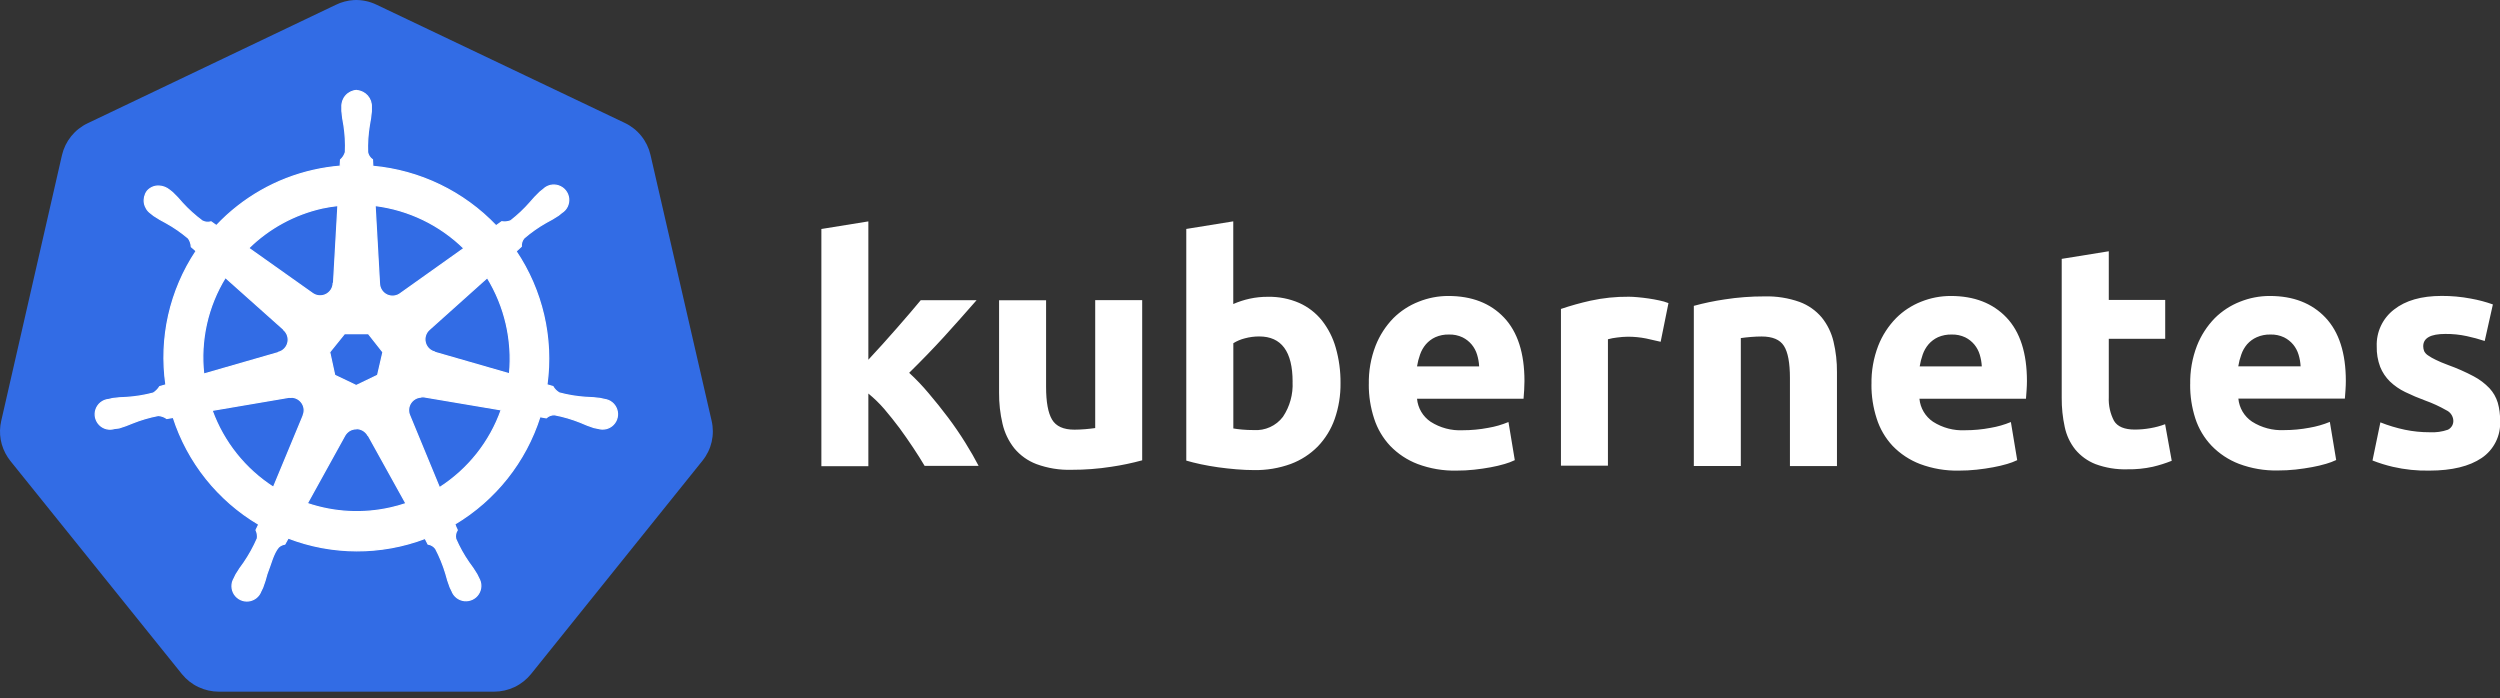 <svg width="111" height="31" viewBox="0 0 111 31" fill="none" xmlns="http://www.w3.org/2000/svg">
<rect x="0" y="0" width="111" height="31" fill="#333333" stroke="none"/>
<path d="M15.717 0.002C15.434 0.019 15.157 0.092 14.902 0.218L3.889 5.474C3.605 5.609 3.355 5.807 3.158 6.052C2.961 6.297 2.822 6.584 2.751 6.89L0.054 18.69C-0.01 18.963 -0.017 19.247 0.032 19.524C0.082 19.8 0.187 20.064 0.341 20.299C0.379 20.356 0.418 20.412 0.46 20.465L8.079 29.932C8.277 30.176 8.527 30.372 8.811 30.506C9.095 30.641 9.406 30.71 9.72 30.71H21.934C22.249 30.71 22.561 30.64 22.846 30.505C23.13 30.369 23.381 30.171 23.579 29.926L31.191 20.454C31.388 20.21 31.527 19.924 31.598 19.618C31.668 19.312 31.668 18.994 31.597 18.688L28.881 6.875C28.81 6.569 28.671 6.282 28.474 6.037C28.277 5.792 28.027 5.594 27.743 5.459L16.738 0.218C16.421 0.062 16.07 -0.013 15.717 0.002Z" fill="#326CE5"/>
<path d="M15.829 4.016C15.646 4.028 15.476 4.112 15.355 4.249C15.234 4.386 15.171 4.565 15.181 4.748V4.933C15.199 5.144 15.229 5.353 15.271 5.56C15.332 5.955 15.354 6.356 15.336 6.756C15.298 6.888 15.223 7.006 15.12 7.097L15.105 7.378C14.705 7.411 14.307 7.472 13.915 7.561C12.267 7.933 10.768 8.789 9.609 10.019L9.372 9.851C9.241 9.889 9.101 9.875 8.981 9.812C8.66 9.574 8.363 9.306 8.093 9.011C7.958 8.849 7.814 8.695 7.662 8.551L7.515 8.434C7.384 8.329 7.224 8.268 7.057 8.261C6.957 8.256 6.858 8.275 6.767 8.315C6.675 8.356 6.595 8.417 6.532 8.494C6.425 8.645 6.382 8.832 6.412 9.014C6.443 9.196 6.544 9.359 6.694 9.466L6.83 9.574C7.006 9.691 7.188 9.798 7.376 9.894C7.727 10.088 8.057 10.317 8.363 10.576C8.442 10.688 8.488 10.82 8.495 10.956L8.711 11.144C7.546 12.892 7.068 15.008 7.368 17.087L7.091 17.167C7.019 17.282 6.923 17.379 6.809 17.452C6.422 17.555 6.026 17.62 5.627 17.646C5.416 17.651 5.204 17.667 4.995 17.696L4.822 17.739H4.8C4.678 17.755 4.563 17.805 4.468 17.883C4.373 17.961 4.302 18.064 4.262 18.18C4.222 18.297 4.216 18.422 4.243 18.541C4.271 18.661 4.331 18.771 4.417 18.859C4.504 18.946 4.613 19.008 4.732 19.037C4.852 19.065 4.977 19.06 5.094 19.022H5.107L5.286 19C5.487 18.94 5.685 18.867 5.878 18.784C6.249 18.635 6.634 18.522 7.027 18.447C7.163 18.456 7.294 18.502 7.405 18.581L7.692 18.532C8.334 20.526 9.686 22.217 11.49 23.282L11.369 23.535C11.425 23.651 11.445 23.78 11.428 23.907C11.264 24.285 11.064 24.646 10.832 24.986C10.704 25.155 10.585 25.331 10.477 25.513L10.391 25.69C10.329 25.796 10.298 25.917 10.301 26.039C10.304 26.162 10.341 26.281 10.407 26.384C10.474 26.486 10.568 26.569 10.679 26.621C10.789 26.674 10.912 26.694 11.034 26.681C11.156 26.667 11.271 26.62 11.368 26.545C11.465 26.47 11.538 26.369 11.581 26.254L11.663 26.085C11.738 25.888 11.801 25.686 11.853 25.481C12.026 25.049 12.123 24.585 12.363 24.297C12.441 24.224 12.54 24.176 12.646 24.159L12.797 23.889C14.752 24.641 16.916 24.647 18.876 23.904L19.005 24.157C19.14 24.178 19.261 24.251 19.342 24.36C19.528 24.714 19.679 25.085 19.794 25.468C19.846 25.673 19.91 25.875 19.986 26.073L20.068 26.241C20.11 26.356 20.184 26.456 20.281 26.532C20.377 26.607 20.493 26.654 20.614 26.668C20.736 26.681 20.859 26.66 20.97 26.608C21.081 26.556 21.175 26.474 21.241 26.371C21.308 26.268 21.345 26.149 21.348 26.026C21.351 25.904 21.319 25.783 21.258 25.677L21.171 25.5C21.063 25.319 20.945 25.143 20.817 24.976C20.589 24.647 20.394 24.297 20.234 23.93C20.218 23.863 20.216 23.794 20.227 23.726C20.239 23.658 20.264 23.593 20.301 23.535C20.259 23.449 20.222 23.36 20.191 23.27C21.993 22.197 23.339 20.5 23.974 18.501L24.255 18.551C24.355 18.459 24.488 18.41 24.624 18.415C25.017 18.49 25.402 18.603 25.773 18.752C25.966 18.84 26.163 18.916 26.365 18.981C26.412 18.994 26.481 19.002 26.538 19.017H26.55C26.667 19.056 26.792 19.061 26.912 19.032C27.032 19.003 27.141 18.942 27.227 18.854C27.314 18.767 27.374 18.657 27.401 18.537C27.429 18.417 27.422 18.292 27.382 18.176C27.342 18.059 27.271 17.956 27.175 17.878C27.08 17.8 26.964 17.751 26.842 17.735L26.648 17.692C26.438 17.663 26.227 17.646 26.015 17.642C25.616 17.616 25.22 17.551 24.834 17.448C24.714 17.381 24.615 17.282 24.549 17.163L24.283 17.085C24.568 15.008 24.08 12.898 22.912 11.157L23.145 10.941C23.136 10.805 23.18 10.671 23.268 10.568C23.572 10.306 23.9 10.076 24.248 9.879C24.437 9.783 24.619 9.676 24.795 9.559L24.939 9.442C25.046 9.376 25.131 9.282 25.186 9.169C25.24 9.056 25.262 8.931 25.248 8.806C25.234 8.682 25.186 8.564 25.108 8.466C25.03 8.369 24.926 8.295 24.808 8.254C24.69 8.212 24.562 8.205 24.44 8.233C24.319 8.262 24.207 8.324 24.119 8.412L23.972 8.529C23.819 8.674 23.675 8.827 23.54 8.989C23.279 9.287 22.99 9.56 22.676 9.803C22.55 9.854 22.412 9.869 22.277 9.846L22.026 10.025C20.582 8.511 18.637 7.572 16.552 7.384C16.552 7.298 16.539 7.138 16.537 7.091C16.425 7.014 16.347 6.896 16.321 6.762C16.307 6.363 16.333 5.963 16.397 5.568C16.439 5.361 16.469 5.152 16.487 4.942V4.754C16.497 4.572 16.434 4.393 16.313 4.256C16.192 4.119 16.022 4.035 15.839 4.022L15.829 4.016ZM15.004 9.125L14.809 12.58H14.794C14.79 12.685 14.757 12.787 14.699 12.875C14.641 12.962 14.561 13.033 14.466 13.078C14.372 13.124 14.267 13.143 14.162 13.134C14.057 13.124 13.957 13.087 13.872 13.025L11.039 11.017C11.941 10.131 13.073 9.514 14.306 9.237C14.537 9.188 14.771 9.15 15.006 9.125H15.004ZM16.654 9.125C18.142 9.31 19.528 9.978 20.599 11.027L17.792 13.023C17.707 13.091 17.605 13.133 17.497 13.146C17.389 13.159 17.279 13.141 17.181 13.095C17.083 13.048 16.999 12.975 16.941 12.884C16.882 12.793 16.85 12.687 16.848 12.578L16.654 9.125ZM10.007 12.319L12.598 14.63V14.645C12.677 14.714 12.736 14.803 12.768 14.903C12.801 15.003 12.806 15.11 12.782 15.212C12.758 15.314 12.708 15.408 12.635 15.484C12.562 15.56 12.47 15.614 12.369 15.642V15.653L9.044 16.61C8.879 15.111 9.218 13.601 10.007 12.317V12.319ZM21.631 12.319C22.418 13.6 22.766 15.102 22.622 16.599L19.293 15.64V15.627C19.191 15.599 19.099 15.545 19.027 15.469C18.954 15.393 18.903 15.299 18.88 15.197C18.856 15.094 18.861 14.988 18.893 14.888C18.926 14.788 18.985 14.699 19.064 14.63L21.633 12.328L21.631 12.319ZM15.297 14.813H16.356L17.003 15.634L16.766 16.662L15.816 17.119L14.861 16.662L14.637 15.632L15.297 14.813ZM18.694 17.62C18.739 17.615 18.784 17.615 18.828 17.62L22.257 18.199C21.753 19.624 20.787 20.84 19.513 21.654L18.187 18.441C18.15 18.355 18.135 18.261 18.142 18.168C18.149 18.075 18.179 17.985 18.228 17.905C18.278 17.826 18.345 17.76 18.426 17.712C18.506 17.664 18.597 17.637 18.69 17.631L18.694 17.62ZM12.935 17.636C13.03 17.637 13.124 17.662 13.207 17.708C13.291 17.754 13.361 17.82 13.413 17.9C13.465 17.98 13.497 18.072 13.505 18.167C13.513 18.262 13.497 18.358 13.46 18.445V18.458L12.14 21.637C10.882 20.828 9.924 19.628 9.415 18.221L12.814 17.642C12.852 17.638 12.89 17.638 12.928 17.642L12.935 17.636ZM15.807 19.03C15.915 19.027 16.022 19.054 16.116 19.108C16.209 19.162 16.287 19.24 16.338 19.335H16.351L18.027 22.358C17.807 22.432 17.584 22.495 17.358 22.546C16.125 22.828 14.838 22.762 13.641 22.354L15.312 19.331C15.363 19.243 15.435 19.171 15.521 19.119C15.608 19.068 15.706 19.041 15.807 19.039V19.03Z" fill="white" stroke="white" stroke-width="0.054"/>
<path d="M38.555 15.972L39.192 15.277C39.411 15.035 39.623 14.796 39.829 14.559L40.412 13.886C40.593 13.673 40.75 13.487 40.881 13.329H43.36C42.864 13.897 42.382 14.439 41.913 14.955C41.442 15.47 40.927 16.003 40.367 16.553C40.674 16.835 40.962 17.137 41.23 17.458C41.528 17.807 41.816 18.167 42.094 18.537C42.372 18.907 42.628 19.282 42.863 19.66C43.096 20.035 43.292 20.376 43.45 20.684H41.053C40.909 20.439 40.739 20.17 40.544 19.876C40.348 19.581 40.146 19.292 39.939 19.008C39.723 18.72 39.497 18.437 39.261 18.159C39.046 17.91 38.81 17.681 38.555 17.473V20.699H36.469V10.167L38.555 9.83V15.974V15.972ZM50.713 20.438C50.262 20.561 49.804 20.657 49.341 20.725C48.758 20.816 48.169 20.86 47.579 20.859C47.047 20.875 46.518 20.789 46.018 20.606C45.633 20.46 45.293 20.217 45.031 19.9C44.781 19.582 44.604 19.214 44.513 18.82C44.406 18.366 44.355 17.9 44.359 17.434V13.331H46.446V17.175C46.446 17.847 46.534 18.332 46.711 18.63C46.888 18.928 47.219 19.077 47.705 19.077C47.849 19.077 48.007 19.07 48.18 19.056C48.352 19.041 48.501 19.025 48.627 19.006V13.326H50.713V20.438ZM59.519 17.008C59.526 17.551 59.439 18.091 59.26 18.604C59.1 19.059 58.845 19.474 58.511 19.822C58.172 20.166 57.761 20.432 57.308 20.6C56.788 20.789 56.237 20.881 55.684 20.872C55.432 20.872 55.168 20.86 54.893 20.837C54.62 20.814 54.349 20.784 54.081 20.747C53.815 20.709 53.561 20.664 53.319 20.613C53.077 20.561 52.861 20.507 52.671 20.451V10.165L54.757 9.828V13.499C54.992 13.396 55.235 13.317 55.485 13.262C55.752 13.204 56.024 13.176 56.297 13.178C56.773 13.168 57.246 13.261 57.684 13.45C58.077 13.625 58.422 13.892 58.692 14.227C58.974 14.587 59.184 14.998 59.307 15.438C59.453 15.949 59.524 16.478 59.519 17.008ZM57.392 16.952C57.392 15.609 56.897 14.938 55.908 14.938C55.693 14.938 55.479 14.966 55.271 15.022C55.091 15.067 54.918 15.14 54.76 15.238V19.023C54.86 19.042 54.99 19.058 55.148 19.073C55.307 19.087 55.479 19.095 55.666 19.095C55.914 19.112 56.162 19.067 56.389 18.964C56.615 18.862 56.812 18.705 56.962 18.507C57.269 18.049 57.419 17.503 57.39 16.952H57.392ZM60.776 17.064C60.763 16.479 60.865 15.896 61.076 15.35C61.255 14.893 61.524 14.477 61.866 14.126C62.188 13.806 62.572 13.557 62.994 13.393C63.41 13.227 63.854 13.141 64.302 13.141C65.347 13.141 66.173 13.46 66.779 14.1C67.384 14.739 67.686 15.679 67.686 16.92C67.686 17.041 67.682 17.174 67.673 17.319C67.665 17.463 67.655 17.591 67.645 17.704H62.916C62.934 17.908 62.998 18.106 63.102 18.282C63.206 18.459 63.349 18.61 63.518 18.725C63.943 18.997 64.442 19.129 64.946 19.103C65.324 19.103 65.701 19.068 66.073 18.997C66.383 18.945 66.685 18.858 66.976 18.738L67.257 20.431C67.112 20.5 66.963 20.556 66.809 20.6C66.605 20.66 66.397 20.709 66.188 20.747C65.957 20.79 65.712 20.826 65.453 20.854C65.193 20.882 64.931 20.896 64.669 20.895C64.08 20.908 63.494 20.808 62.942 20.602C62.482 20.426 62.066 20.151 61.724 19.796C61.399 19.45 61.156 19.037 61.011 18.585C60.851 18.095 60.771 17.582 60.774 17.067L60.776 17.064ZM65.674 16.265C65.665 16.09 65.634 15.916 65.583 15.747C65.534 15.584 65.453 15.432 65.345 15.3C65.234 15.166 65.095 15.057 64.939 14.979C64.749 14.889 64.54 14.846 64.33 14.853C64.123 14.848 63.917 14.888 63.728 14.972C63.567 15.046 63.425 15.154 63.309 15.287C63.195 15.422 63.107 15.576 63.05 15.743C62.989 15.913 62.944 16.089 62.916 16.268H65.674V16.265ZM73.733 15.175C73.546 15.129 73.33 15.08 73.085 15.028C72.817 14.975 72.546 14.949 72.273 14.95C72.116 14.952 71.96 14.964 71.804 14.985C71.665 15 71.527 15.026 71.392 15.063V20.677H69.306V13.717C69.737 13.571 70.175 13.449 70.619 13.35C71.177 13.228 71.747 13.17 72.318 13.175C72.431 13.175 72.566 13.182 72.724 13.197C72.883 13.211 73.041 13.23 73.199 13.253C73.358 13.276 73.516 13.305 73.674 13.339C73.813 13.366 73.949 13.406 74.08 13.458L73.733 15.175ZM75.201 13.581C75.652 13.458 76.11 13.362 76.573 13.294C77.156 13.203 77.746 13.159 78.337 13.16C78.869 13.145 79.4 13.228 79.902 13.406C80.286 13.548 80.626 13.787 80.889 14.1C81.138 14.411 81.315 14.774 81.407 15.162C81.514 15.611 81.566 16.072 81.561 16.533V20.692H79.473V16.784C79.473 16.111 79.384 15.636 79.207 15.359C79.03 15.079 78.699 14.94 78.214 14.94C78.07 14.94 77.911 14.947 77.739 14.961C77.566 14.976 77.417 14.992 77.292 15.011V20.69H75.206V13.581H75.201ZM83.094 17.064C83.082 16.479 83.184 15.896 83.394 15.35C83.573 14.893 83.842 14.477 84.185 14.126C84.503 13.807 84.884 13.558 85.303 13.393C85.719 13.227 86.164 13.141 86.612 13.141C87.657 13.141 88.483 13.46 89.089 14.1C89.694 14.739 89.996 15.679 89.996 16.92C89.996 17.041 89.991 17.174 89.981 17.319C89.971 17.463 89.961 17.591 89.953 17.704H85.223C85.242 17.908 85.305 18.106 85.41 18.282C85.514 18.459 85.656 18.61 85.826 18.725C86.251 18.997 86.75 19.129 87.253 19.103C87.632 19.103 88.009 19.068 88.38 18.997C88.69 18.945 88.993 18.858 89.283 18.738L89.564 20.431C89.42 20.5 89.27 20.556 89.117 20.6C88.912 20.66 88.705 20.709 88.495 20.747C88.265 20.79 88.02 20.826 87.761 20.854C87.5 20.882 87.239 20.896 86.977 20.895C86.388 20.908 85.801 20.808 85.249 20.602C84.789 20.426 84.373 20.151 84.031 19.796C83.707 19.448 83.465 19.032 83.323 18.578C83.166 18.09 83.088 17.58 83.092 17.067L83.094 17.064ZM87.992 16.265C87.983 16.09 87.952 15.916 87.901 15.747C87.852 15.584 87.771 15.432 87.663 15.3C87.552 15.166 87.414 15.057 87.258 14.979C87.067 14.889 86.859 14.846 86.649 14.853C86.441 14.848 86.236 14.888 86.046 14.972C85.886 15.046 85.743 15.154 85.627 15.287C85.513 15.422 85.425 15.576 85.368 15.743C85.308 15.913 85.263 16.089 85.234 16.268H87.992V16.265ZM91.544 11.493L93.63 11.156V13.316H96.135V15.043H93.63V17.635C93.613 17.999 93.693 18.361 93.861 18.684C94.015 18.943 94.325 19.073 94.79 19.073C95.022 19.072 95.254 19.051 95.483 19.01C95.704 18.972 95.921 18.914 96.131 18.835L96.425 20.459C96.152 20.569 95.871 20.657 95.585 20.725C95.212 20.806 94.832 20.844 94.451 20.837C93.969 20.852 93.49 20.773 93.038 20.606C92.69 20.469 92.382 20.247 92.142 19.958C91.91 19.666 91.75 19.324 91.674 18.958C91.581 18.533 91.537 18.098 91.54 17.663V11.493H91.544ZM97.245 17.064C97.233 16.479 97.335 15.896 97.545 15.35C97.724 14.893 97.993 14.477 98.336 14.126C98.657 13.806 99.041 13.557 99.463 13.393C99.879 13.227 100.323 13.141 100.772 13.141C101.817 13.141 102.642 13.46 103.249 14.1C103.853 14.739 104.155 15.677 104.155 16.913C104.155 17.034 104.15 17.168 104.14 17.313C104.13 17.457 104.121 17.585 104.112 17.697H99.383C99.402 17.902 99.466 18.099 99.57 18.276C99.675 18.453 99.817 18.604 99.988 18.719C100.412 18.99 100.912 19.122 101.415 19.097C101.793 19.097 102.171 19.061 102.542 18.991C102.852 18.938 103.155 18.851 103.445 18.732L103.726 20.425C103.582 20.493 103.432 20.549 103.279 20.593C103.074 20.653 102.867 20.702 102.657 20.74C102.426 20.783 102.182 20.819 101.923 20.848C101.662 20.876 101.401 20.889 101.139 20.889C100.549 20.902 99.963 20.802 99.411 20.595C98.951 20.419 98.535 20.144 98.193 19.79C97.865 19.445 97.619 19.031 97.472 18.578C97.315 18.09 97.238 17.58 97.243 17.067L97.245 17.064ZM102.147 16.265C102.138 16.09 102.108 15.916 102.056 15.747C102.007 15.584 101.927 15.432 101.819 15.3C101.707 15.166 101.569 15.057 101.413 14.979C101.223 14.889 101.014 14.846 100.804 14.853C100.597 14.848 100.391 14.888 100.201 14.972C100.037 15.044 99.891 15.151 99.772 15.285C99.658 15.419 99.57 15.574 99.513 15.741C99.452 15.911 99.407 16.087 99.379 16.265H102.147ZM107.876 19.192C108.152 19.208 108.428 19.17 108.688 19.079C108.767 19.04 108.832 18.978 108.875 18.901C108.917 18.823 108.935 18.735 108.926 18.647C108.917 18.555 108.883 18.466 108.829 18.39C108.775 18.314 108.702 18.254 108.617 18.215C108.318 18.044 108.004 17.9 107.68 17.784C107.377 17.673 107.08 17.547 106.79 17.406C106.541 17.286 106.312 17.128 106.112 16.937C105.925 16.753 105.778 16.533 105.68 16.289C105.571 15.999 105.519 15.69 105.527 15.38C105.515 15.066 105.578 14.753 105.712 14.468C105.846 14.183 106.046 13.935 106.296 13.743C106.808 13.34 107.512 13.139 108.408 13.139C108.842 13.137 109.276 13.176 109.703 13.257C110.037 13.316 110.365 13.403 110.684 13.517L110.321 15.14C110.061 15.054 109.798 14.982 109.53 14.925C109.215 14.856 108.894 14.824 108.572 14.827C107.918 14.827 107.591 15.009 107.591 15.374C107.591 15.448 107.605 15.521 107.632 15.59C107.671 15.666 107.729 15.731 107.801 15.777C107.909 15.852 108.024 15.918 108.144 15.974C108.288 16.046 108.472 16.124 108.697 16.207C109.086 16.347 109.465 16.514 109.831 16.708C110.094 16.846 110.332 17.026 110.537 17.242C110.704 17.423 110.828 17.64 110.9 17.877C110.974 18.14 111.01 18.413 111.005 18.686C111.023 19.008 110.957 19.329 110.813 19.618C110.67 19.907 110.454 20.154 110.187 20.334C109.64 20.705 108.868 20.893 107.872 20.895C107.324 20.907 106.776 20.85 106.242 20.727C105.934 20.655 105.633 20.561 105.339 20.446L105.689 18.753C106.042 18.893 106.407 19.003 106.779 19.081C107.14 19.156 107.508 19.193 107.876 19.192Z" fill="white"/>
</svg>
